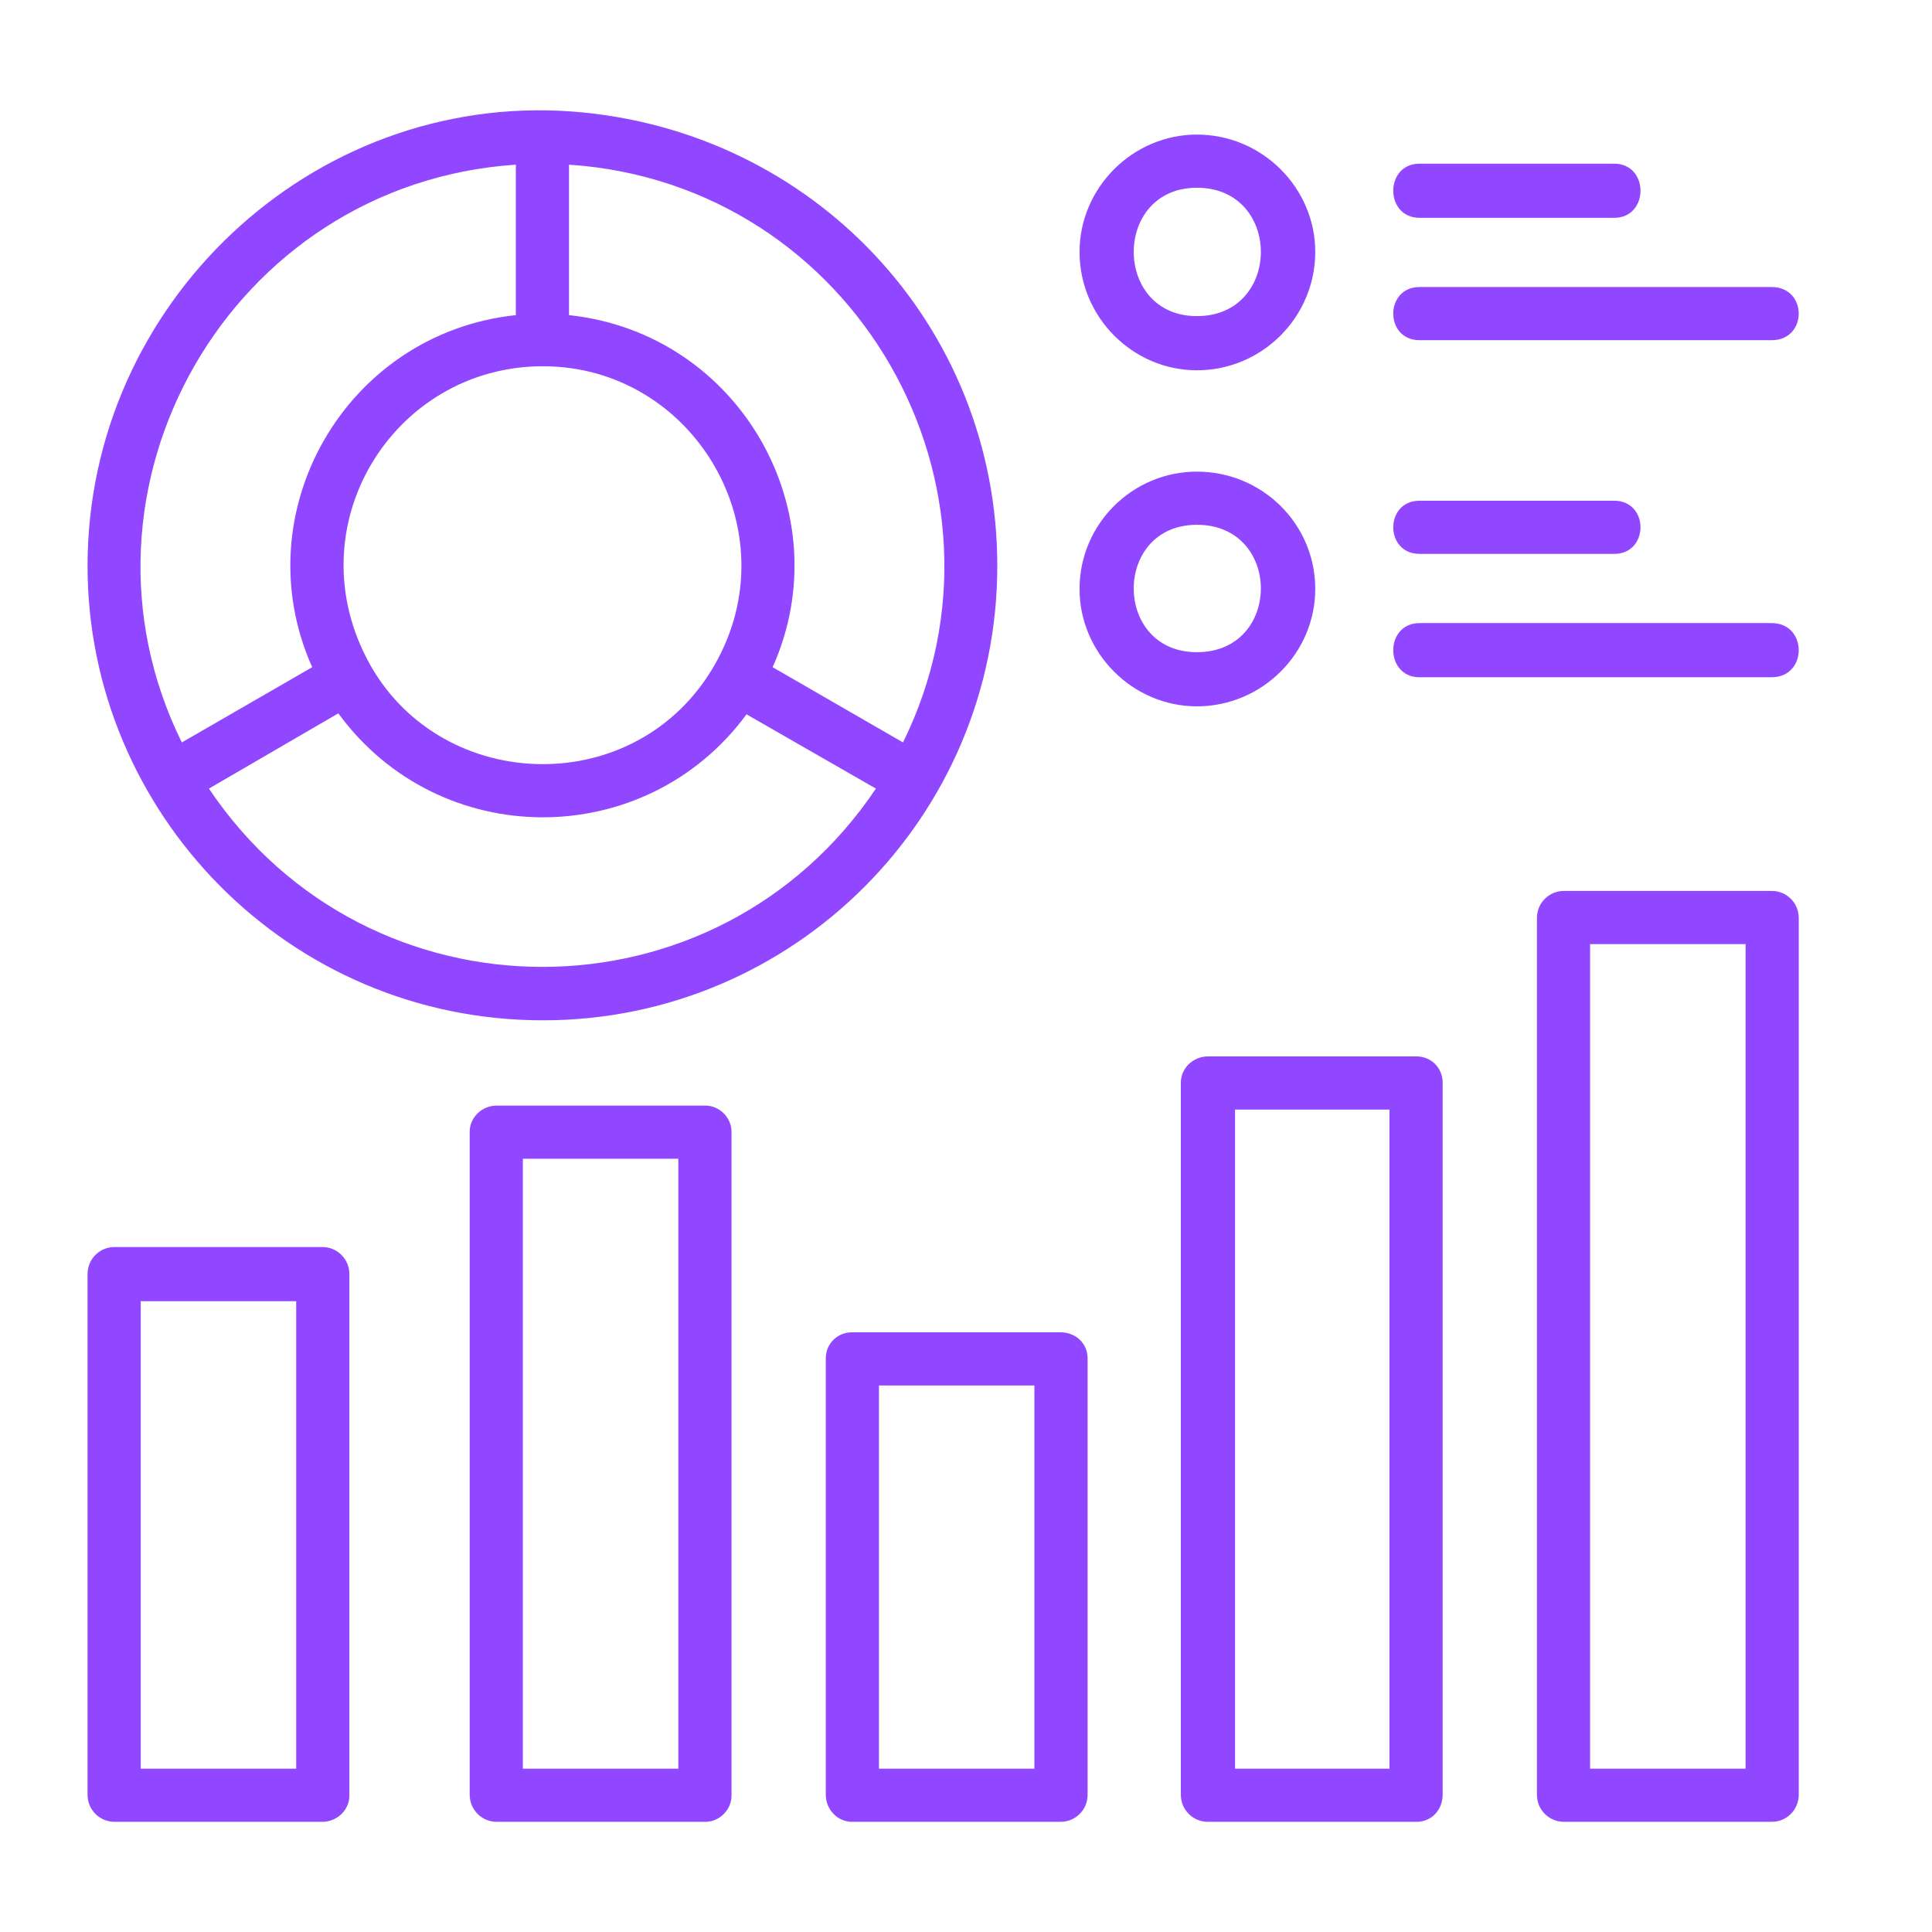 <svg width="40" height="40" viewBox="0 0 35 34" fill="none" xmlns="http://www.w3.org/2000/svg">
<path fill-rule="evenodd" clip-rule="evenodd" d="M32.095 11.769H25.717C25.081 11.769 25.081 10.788 25.717 10.788H32.095C32.749 10.788 32.749 11.769 32.095 11.769ZM9.836 17.984C5.22 17.984 1.586 14.222 1.586 9.752C1.586 5.009 5.638 1.174 10.363 1.52C14.724 1.847 18.067 5.39 18.067 9.752C18.067 14.295 14.378 17.984 9.836 17.984ZM9.345 2.483C4.166 2.828 1.023 8.352 3.294 12.95L5.656 11.587C4.402 8.789 6.256 5.536 9.345 5.209V2.483ZM3.785 13.786C6.674 18.093 12.979 18.093 15.868 13.786L13.524 12.441C11.689 14.931 7.964 14.931 6.129 12.423L3.785 13.786ZM16.359 12.95C18.631 8.334 15.487 2.828 10.308 2.483V5.209C13.397 5.536 15.251 8.789 13.997 11.587L16.359 12.95ZM9.836 6.135C7.11 6.135 5.311 9.061 6.71 11.551C8.037 13.895 11.544 13.986 12.943 11.551C14.342 9.116 12.561 6.135 9.836 6.135ZM32.095 32.504H28.334C28.061 32.504 27.843 32.286 27.843 32.013V16.13C27.843 15.858 28.061 15.64 28.334 15.64H32.095C32.368 15.64 32.586 15.858 32.586 16.13V32.013C32.586 32.286 32.368 32.504 32.095 32.504ZM28.806 31.541H31.623V16.603H28.806V31.541ZM25.663 32.504H21.883C21.611 32.504 21.392 32.286 21.392 32.013V19.111C21.392 18.856 21.611 18.638 21.883 18.638H25.663C25.935 18.638 26.135 18.856 26.135 19.111V32.013C26.135 32.286 25.935 32.504 25.663 32.504ZM22.374 31.541H25.172V19.601H22.374V31.541ZM19.212 32.504H15.432C15.178 32.504 14.96 32.286 14.96 32.013V24.108C14.96 23.835 15.178 23.636 15.432 23.636H19.212C19.485 23.636 19.703 23.835 19.703 24.108V32.013C19.703 32.286 19.485 32.504 19.212 32.504ZM15.923 31.541H18.739V24.599H15.923V31.541ZM12.779 32.504H9C8.727 32.504 8.509 32.286 8.509 32.013V20.001C8.509 19.747 8.727 19.529 9 19.529H12.779C13.034 19.529 13.252 19.747 13.252 20.001V32.031C13.252 32.286 13.034 32.504 12.779 32.504ZM9.472 31.541H12.289V20.492H9.472V31.541ZM5.838 32.504H2.077C1.804 32.504 1.586 32.286 1.586 32.013V22.581C1.586 22.309 1.804 22.091 2.077 22.091H5.838C6.111 22.091 6.329 22.309 6.329 22.581V32.031C6.329 32.286 6.111 32.504 5.838 32.504ZM2.549 31.541H5.366V23.072H2.549V31.541ZM21.683 12.296C20.52 12.296 19.557 11.333 19.557 10.17C19.557 8.989 20.52 8.044 21.683 8.044C22.864 8.044 23.827 8.989 23.827 10.17C23.827 11.333 22.864 12.296 21.683 12.296ZM21.683 9.007C20.157 9.007 20.157 11.315 21.683 11.315C23.228 11.315 23.228 9.007 21.683 9.007ZM21.683 6.208C20.52 6.208 19.557 5.245 19.557 4.064C19.557 2.901 20.52 1.938 21.683 1.938C22.864 1.938 23.827 2.901 23.827 4.064C23.827 5.245 22.864 6.208 21.683 6.208ZM21.683 2.901C20.157 2.901 20.157 5.227 21.683 5.227C23.228 5.227 23.228 2.901 21.683 2.901ZM29.242 3.446H25.717C25.081 3.446 25.081 2.465 25.717 2.465H29.242C29.878 2.465 29.878 3.446 29.242 3.446ZM32.095 5.663H25.717C25.081 5.663 25.081 4.7 25.717 4.7H32.095C32.749 4.7 32.749 5.663 32.095 5.663ZM29.242 9.534H25.717C25.081 9.534 25.081 8.571 25.717 8.571H29.242C29.878 8.571 29.878 9.534 29.242 9.534Z" fill="#9146FF"/>
</svg>
